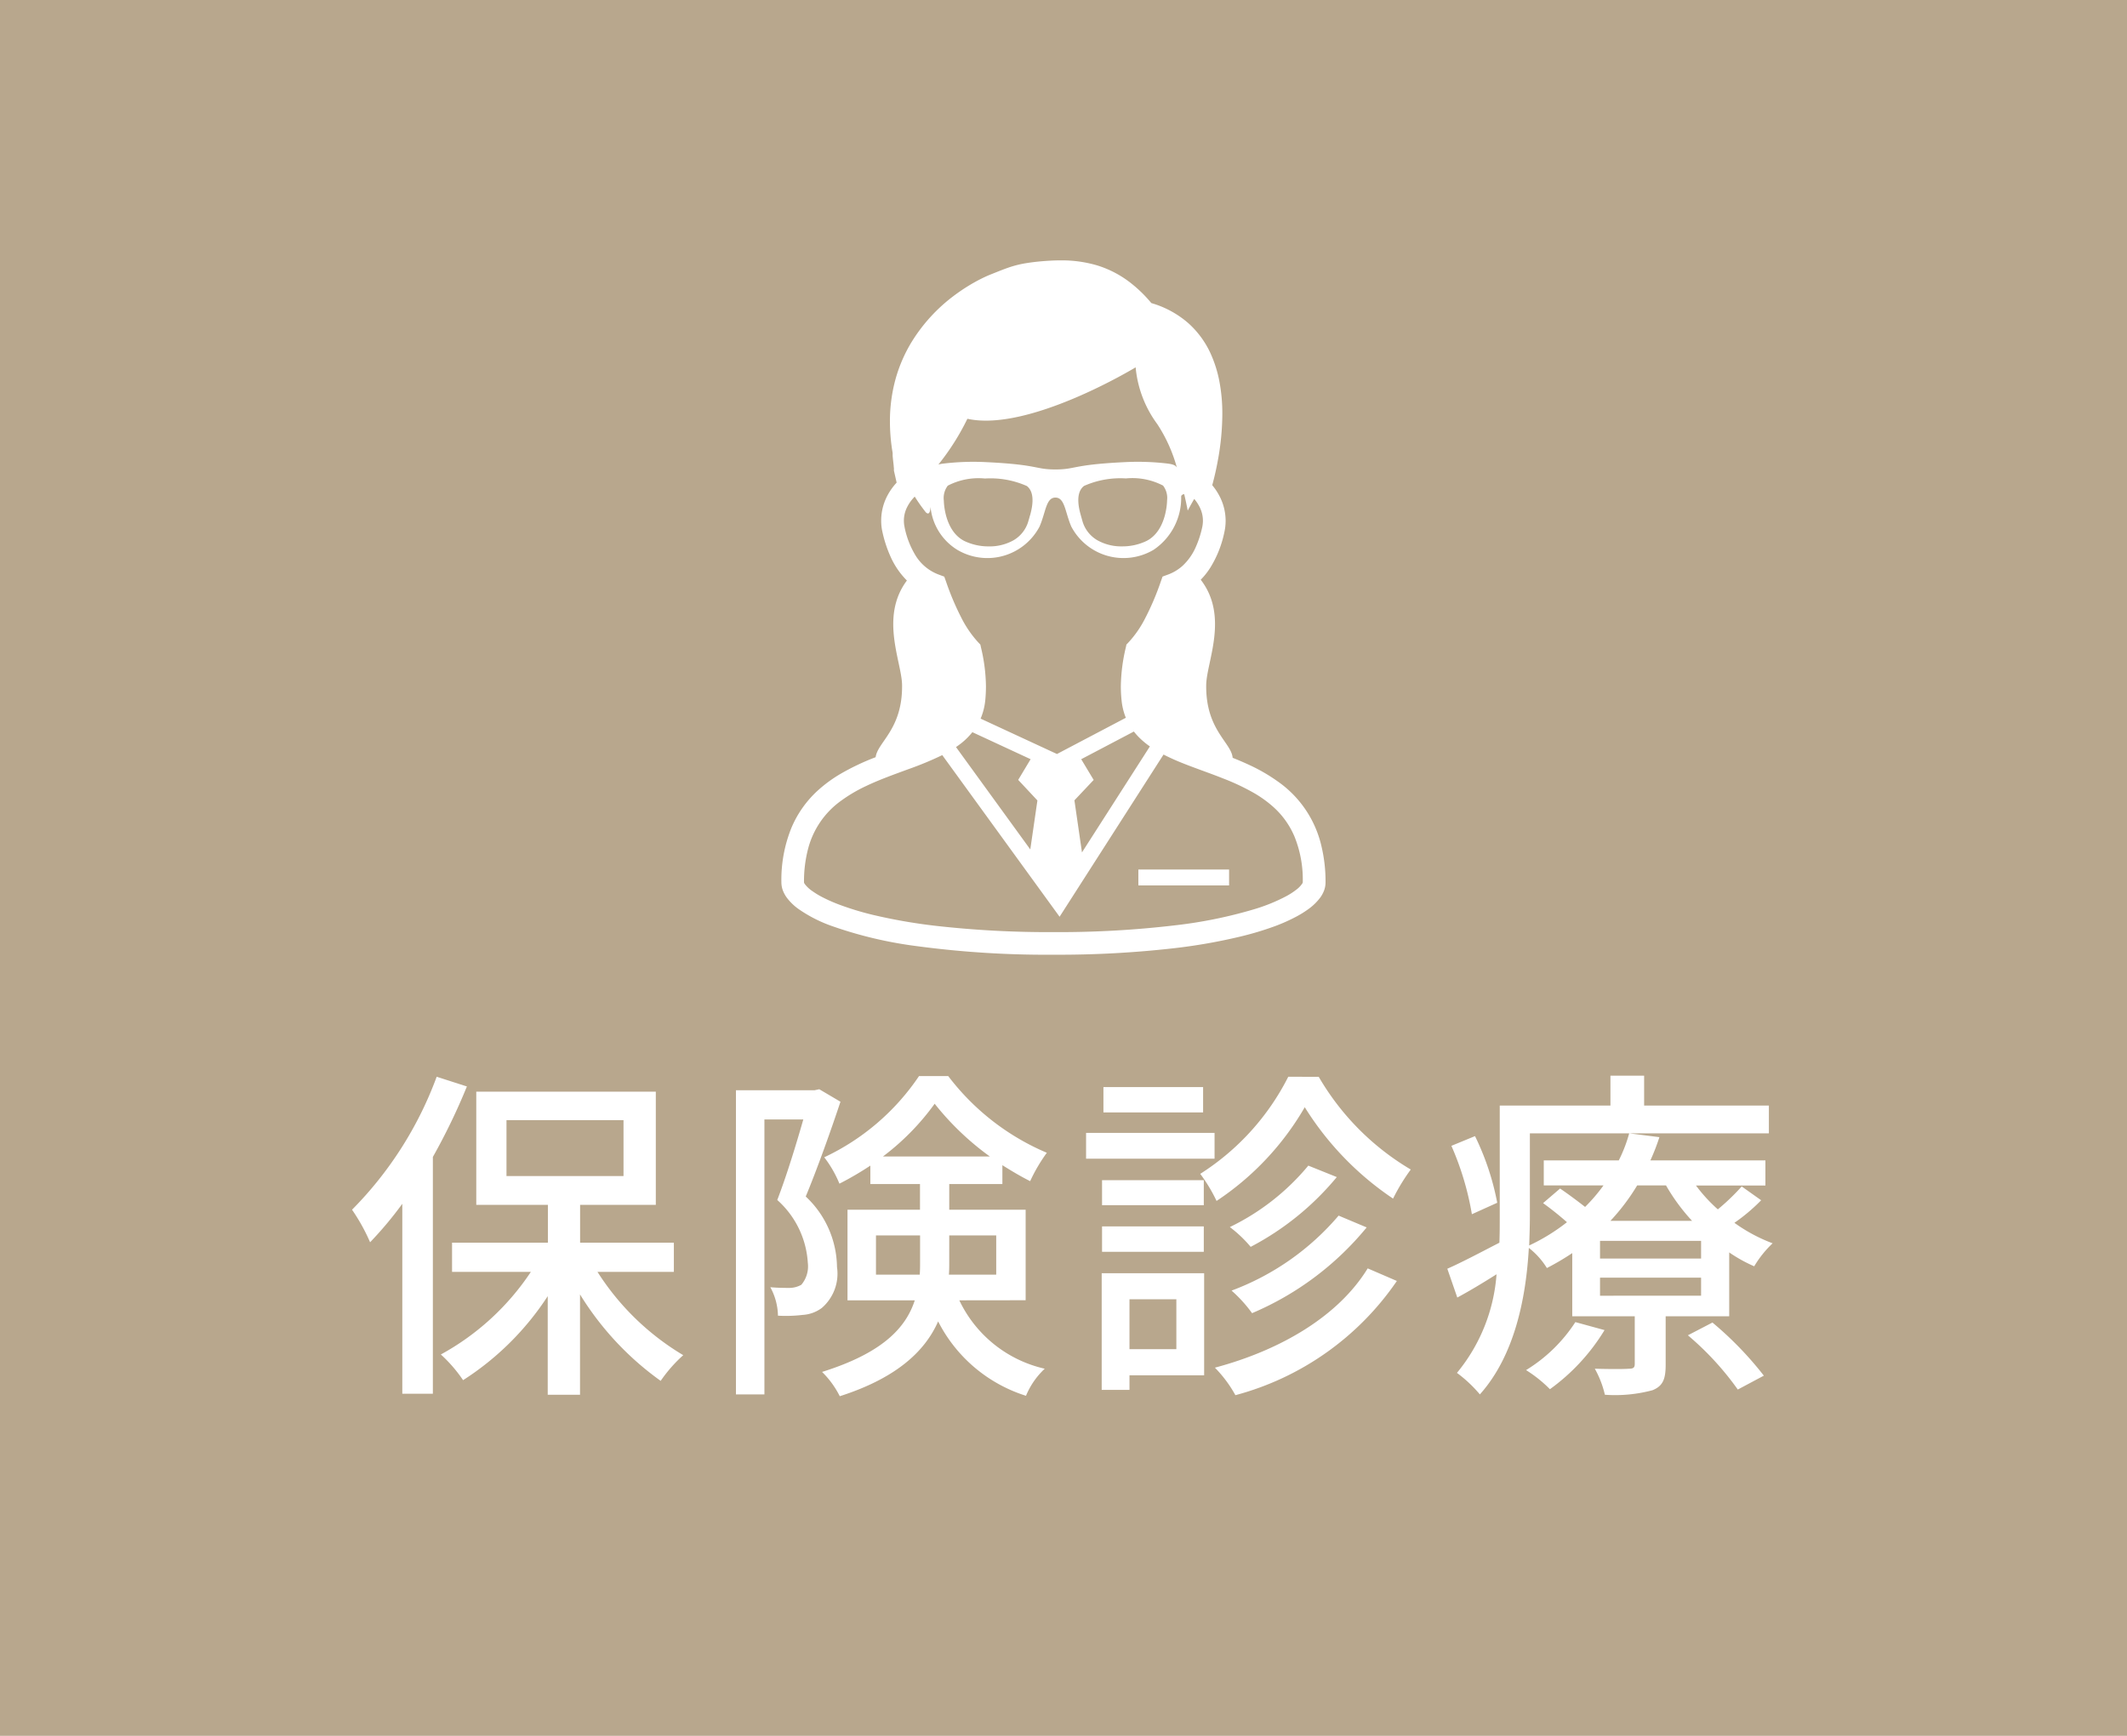<svg xmlns="http://www.w3.org/2000/svg" width="98" height="80" viewBox="0 0 98 80">
  <g id="グループ_24161" data-name="グループ 24161" transform="translate(7 23411)">
    <rect id="長方形_29997" data-name="長方形 29997" width="98" height="80" transform="translate(-7 -23411)" fill="#b8a78d"/>
    <g id="女医さんのアイコン素材_1" data-name="女医さんのアイコン素材 1" transform="translate(29 -23399)">
      <path id="パス_126441" data-name="パス 126441" d="M80.288,26.86a5,5,0,0,0-1.971-2.84,8.056,8.056,0,0,0-1.324-.767c-.254-.118-.508-.227-.762-.328-.061-.708-1.246-1.284-1.219-3.355.014-1.064,1.055-3.16-.252-4.852a3.3,3.3,0,0,0,.451-.572,5,5,0,0,0,.635-1.607A2.44,2.44,0,0,0,75.907,12a2.473,2.473,0,0,0-.234-1.039,2.785,2.785,0,0,0-.383-.6c.078-.285.172-.668.254-1.117a11.975,11.975,0,0,0,.211-2.156,7.921,7.921,0,0,0-.143-1.55,5.691,5.691,0,0,0-.352-1.142,4.235,4.235,0,0,0-1.076-1.506,4.473,4.473,0,0,0-1.7-.922,6.108,6.108,0,0,0-.893-.881A4.786,4.786,0,0,0,69.976.228,5.751,5.751,0,0,0,68.3,0C68,0,67.7.018,67.41.043c-.277.025-.508.055-.715.089a4.778,4.778,0,0,0-.809.206c-.246.085-.484.184-.795.307-.117.046-.273.115-.461.209a8.289,8.289,0,0,0-1.2.744,7.718,7.718,0,0,0-2,2.178,6.808,6.808,0,0,0-.715,1.635,7.316,7.316,0,0,0-.275,2.017,8.651,8.651,0,0,0,.125,1.448c0,.037,0,.069,0,.1,0,.063.01.129.016.2.012.1.023.205.033.293,0,.044.008.083.01.113s0,.028,0,.037v.072l.125.551a2.831,2.831,0,0,0-.453.653A2.45,2.45,0,0,0,60.037,12a2.329,2.329,0,0,0,.062.537h0a5.741,5.741,0,0,0,.383,1.147,3.638,3.638,0,0,0,.74,1.07c-1.262,1.685-.236,3.757-.223,4.813.027,2.045-1.129,2.633-1.217,3.328-.02.01-.039.017-.061.025a11.173,11.173,0,0,0-1.539.734,6.337,6.337,0,0,0-1.064.777A4.9,4.9,0,0,0,55.9,26.156a6.385,6.385,0,0,0-.461,2.511,1.088,1.088,0,0,0,.076.392,1.437,1.437,0,0,0,.178.318,2.485,2.485,0,0,0,.527.511,6.4,6.4,0,0,0,1.531.785,19.018,19.018,0,0,0,3.969.937,44.923,44.923,0,0,0,6.254.39,46.924,46.924,0,0,0,5.561-.3,25.539,25.539,0,0,0,3.014-.528,14.262,14.262,0,0,0,1.664-.5,8.077,8.077,0,0,0,.936-.42,4.579,4.579,0,0,0,.541-.333,2.517,2.517,0,0,0,.576-.552,1.406,1.406,0,0,0,.176-.324,1.07,1.07,0,0,0,.068-.372A7.018,7.018,0,0,0,80.288,26.86ZM64.009,7.3c2.82.627,7.752-2.371,7.752-2.371a5.2,5.2,0,0,0,1,2.621,7.048,7.048,0,0,1,.9,2c-.061-.115-.205-.156-.42-.185A11.67,11.67,0,0,0,71.232,9.3c-2.4.117-2.225.336-3.168.336S67.3,9.416,64.9,9.3a11.67,11.67,0,0,0-2.012.067,1.473,1.473,0,0,0-.215.042A11.14,11.14,0,0,0,64.009,7.3Zm9.2,3.769c0,.014-.012,1.391-.949,1.863a2.558,2.558,0,0,1-1.123.249A2.242,2.242,0,0,1,70,12.9a1.494,1.494,0,0,1-.693-.894c-.025-.091-.051-.182-.076-.269-.074-.268-.273-1.013.15-1.341a4.119,4.119,0,0,1,1.932-.347,3.062,3.062,0,0,1,1.711.33A.936.936,0,0,1,73.208,11.072Zm-6.312.67c-.023.087-.049.178-.076.269a1.491,1.491,0,0,1-.691.894,2.252,2.252,0,0,1-1.135.28,2.574,2.574,0,0,1-1.125-.249c-.937-.473-.947-1.85-.947-1.863a.945.945,0,0,1,.182-.687,3.073,3.073,0,0,1,1.713-.33,4.13,4.13,0,0,1,1.932.347C67.171,10.729,66.97,11.475,66.9,11.742Zm-5.779.566h0a1.377,1.377,0,0,1,.121-.946,1.868,1.868,0,0,1,.344-.472,7.877,7.877,0,0,0,.51.723c.139.137.207,0,.217-.252a2.613,2.613,0,0,0,1.234,1.982,2.718,2.718,0,0,0,3.791-1.074c.291-.676.295-1.334.73-1.334s.441.658.73,1.334a2.719,2.719,0,0,0,3.791,1.074,2.879,2.879,0,0,0,1.273-2.451c0-.06.057-.106.139-.115.107.451.162.758.162.758s.121-.23.3-.539a1.83,1.83,0,0,1,.264.406,1.389,1.389,0,0,1,.137.6,1.426,1.426,0,0,1-.035.309,4.621,4.621,0,0,1-.309.936,2.574,2.574,0,0,1-.6.838,2.078,2.078,0,0,1-.686.406l-.23.084-.082.232a12.34,12.34,0,0,1-.74,1.731,4.842,4.842,0,0,1-.742,1.065l-.1.105-.031.143a8.081,8.081,0,0,0-.227,1.779,5.982,5.982,0,0,0,.035.66,2.867,2.867,0,0,0,.182.76.243.243,0,0,1,.014.033L68.136,22.75l-3.518-1.631a2.9,2.9,0,0,0,.213-.83h0a6.5,6.5,0,0,0,.033-.66,7.985,7.985,0,0,0-.227-1.781l-.031-.141-.1-.105a5.011,5.011,0,0,1-.742-1.066,12.528,12.528,0,0,1-.738-1.73l-.082-.23-.23-.086a2.116,2.116,0,0,1-1.1-.9A4.037,4.037,0,0,1,61.117,12.309ZM69.253,22.99l2.426-1.276a3.061,3.061,0,0,0,.215.246,3.574,3.574,0,0,0,.523.44l-3.129,4.885-.348-2.4.887-.94Zm-2.018,1.9-.328,2.258L63.484,22.43c.088-.06.172-.121.254-.186a3.2,3.2,0,0,0,.5-.5l2.684,1.245-.572.954Zm12.2,3.833a1.14,1.14,0,0,1-.256.268,3.245,3.245,0,0,1-.486.316,8.092,8.092,0,0,1-1.455.592,21.048,21.048,0,0,1-3.676.748,45.507,45.507,0,0,1-5.592.311,46.161,46.161,0,0,1-5.435-.291,24.922,24.922,0,0,1-2.891-.506A13.339,13.339,0,0,1,58.1,29.69a7.276,7.276,0,0,1-.814-.363,3.909,3.909,0,0,1-.424-.261,1.474,1.474,0,0,1-.336-.311.281.281,0,0,1-.045-.081c0-.006,0-.01,0-.011a5.917,5.917,0,0,1,.182-1.52,3.939,3.939,0,0,1,1.547-2.254,6.9,6.9,0,0,1,1.137-.666c.611-.291,1.273-.527,1.924-.767a15.323,15.323,0,0,0,1.58-.655l5.406,7.449,4.789-7.475c.24.123.488.236.744.342.643.264,1.328.491,1.988.754a10.445,10.445,0,0,1,1.414.664,5.343,5.343,0,0,1,.906.649,3.832,3.832,0,0,1,.978,1.362,5.285,5.285,0,0,1,.385,2.117A.165.165,0,0,1,79.437,28.721Z" transform="translate(-55.437 0)" fill="#fff"/>
      <rect id="長方形_30045" data-name="長方形 30045" width="4.18" height="0.732" transform="translate(16.449 28.074)" fill="#fff"/>
    </g>
    <path id="パス_126784" data-name="パス 126784" d="M-28.88-13.376a17.1,17.1,0,0,1-3.9,6.128,8.807,8.807,0,0,1,.832,1.5A17.086,17.086,0,0,0-30.464-7.52V1.232h1.408V-9.68a28.83,28.83,0,0,0,1.568-3.248Zm3.216,2h5.392V-8.8h-5.392Zm7.712,6.992V-5.728h-4.32V-7.472h3.488v-5.216h-8.272v5.216h3.3v1.744h-4.416v1.344h3.632A11.731,11.731,0,0,1-28.688-.576,6.561,6.561,0,0,1-27.664.608a13.019,13.019,0,0,0,3.9-3.872V1.28h1.488V-3.344A13.734,13.734,0,0,0-18.56.64,6.65,6.65,0,0,1-17.52-.544a11.892,11.892,0,0,1-3.952-3.84Zm6.7-8.416-.224.048h-3.616V1.264h1.312V-11.408h1.792c-.32,1.12-.768,2.592-1.2,3.712a4.214,4.214,0,0,1,1.408,2.9,1.31,1.31,0,0,1-.3,1.008,1.127,1.127,0,0,1-.528.144c-.224,0-.544,0-.9-.032a2.829,2.829,0,0,1,.352,1.312A6.5,6.5,0,0,0-12.016-2.4a1.629,1.629,0,0,0,.88-.32,2.087,2.087,0,0,0,.7-1.888,4.521,4.521,0,0,0-1.44-3.248c.544-1.312,1.152-3.024,1.6-4.368ZM-8.64-4.256V-6.064h2.032v1.2c0,.208,0,.4-.016.608ZM-3.1-6.064v1.808H-5.28c.016-.192.016-.384.016-.576V-6.064ZM-8.32-9.7a11.326,11.326,0,0,0,2.384-2.432A12.794,12.794,0,0,0-3.392-9.7Zm6.576,6.624V-7.248h-3.52V-8.432h2.448V-9.3c.432.272.864.528,1.28.736A7.618,7.618,0,0,1-.768-9.872a11.169,11.169,0,0,1-4.544-3.536H-6.656a10.786,10.786,0,0,1-4.368,3.744,5.211,5.211,0,0,1,.7,1.216A14.327,14.327,0,0,0-8.9-9.28v.848h2.288v1.184H-9.952v4.176h3.1c-.416,1.28-1.5,2.432-4.272,3.3a4.182,4.182,0,0,1,.816,1.12C-7.7.512-6.384-.72-5.776-2.1A6.85,6.85,0,0,0-1.728,1.328,3.571,3.571,0,0,1-.864.08,5.766,5.766,0,0,1-4.8-3.072Zm12.1-10.3A11.381,11.381,0,0,1,6.3-8.9a7.184,7.184,0,0,1,.752,1.248,12.967,12.967,0,0,0,4.064-4.32A13.939,13.939,0,0,0,15.184-7.76,9.081,9.081,0,0,1,16-9.1a11.921,11.921,0,0,1-4.24-4.272Zm2.32,6.4A11.947,11.947,0,0,1,7.744-3.52a6.311,6.311,0,0,1,.944,1.04,13.765,13.765,0,0,0,5.28-3.952ZM11.28-9.28A10.8,10.8,0,0,1,7.664-6.448a5.808,5.808,0,0,1,.96.912,12.918,12.918,0,0,0,3.968-3.216Zm-4.816.672H1.776v1.152H6.464Zm-4.688,3.3H6.464V-6.48H1.776ZM6.432-12.9H1.84v1.168H6.432Zm.528,2.112H1.04V-9.6H6.96ZM5.2-3.12v2.3H3.04v-2.3Zm1.28-1.2H1.76V1.056H3.04V.384H6.48Zm7.536-.224C12.672-2.352,10.032-.784,6.976.032A5.781,5.781,0,0,1,7.92,1.3a13.093,13.093,0,0,0,7.44-5.264Zm5.968-3.024A12.116,12.116,0,0,0,18.96-10.64l-1.088.448a13.3,13.3,0,0,1,.944,3.152Zm3.6,5.5A7.146,7.146,0,0,1,21.312.144a6.065,6.065,0,0,1,1.1.88A9.311,9.311,0,0,0,24.928-1.7Zm5.184.608a13.484,13.484,0,0,1,2.3,2.5l1.2-.64A15.947,15.947,0,0,0,29.9-2.048Zm.608-3.536H24.72v-.816h4.656Zm0,1.712H24.72v-.832h4.656ZM27.76-8.368a8.914,8.914,0,0,0,1.2,1.632H25.2a9.713,9.713,0,0,0,1.232-1.632Zm3.488.048a10.157,10.157,0,0,1-1.1,1.056,7.232,7.232,0,0,1-1.008-1.1h3.2V-9.52h-5.3a9.856,9.856,0,0,0,.416-1.072l-1.392-.176a6.666,6.666,0,0,1-.48,1.248H22.128v1.152H24.88a7.982,7.982,0,0,1-.848.992c-.368-.288-.8-.608-1.152-.848l-.784.672a13.993,13.993,0,0,1,1.1.88A8.91,8.91,0,0,1,21.456-5.6c.016-.464.032-.912.032-1.328v-3.84H32.5v-1.28H26.752v-1.376H25.2v1.376H20.1v5.12c0,.384,0,.784-.016,1.2-.928.48-1.776.928-2.4,1.2L18.144-3.2c.592-.32,1.2-.688,1.808-1.072A8.055,8.055,0,0,1,18.128.272a6.17,6.17,0,0,1,1.056.992C20.8-.544,21.312-3.216,21.44-5.488a3.509,3.509,0,0,1,.832.928,11.8,11.8,0,0,0,1.168-.688v2.912h2.88V-.144c0,.176-.064.224-.272.224C25.84.1,25.168.1,24.48.08a4.554,4.554,0,0,1,.464,1.2,6.659,6.659,0,0,0,2.192-.208c.48-.192.608-.512.608-1.168v-2.24h2.928V-5.28a6.789,6.789,0,0,0,1.152.64A4.917,4.917,0,0,1,32.672-5.7a7.51,7.51,0,0,1-1.76-.944,8.324,8.324,0,0,0,1.232-1.04Z" transform="translate(42 -23348)" fill="#fff"/>
  </g>
</svg>
